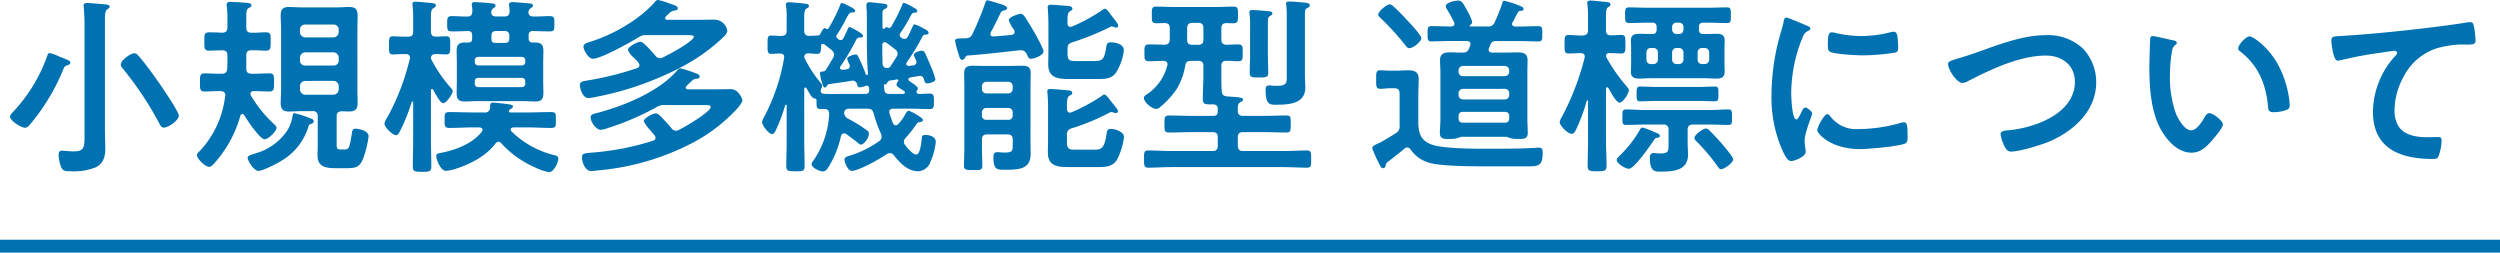 <svg xmlns="http://www.w3.org/2000/svg" width="582" height="58.81" viewBox="0 0 582 58.81">
  <g id="グループ_17671" data-name="グループ 17671" transform="translate(-669 -2648.19)">
    <g id="グループ_4247" data-name="グループ 4247" transform="translate(108 2376.738)">
      <path id="パス_52700" data-name="パス 52700" d="M-271.326-6.424c0,3.52.176,4.62-2.552,4.62-1.1,0-2.2-.176-2.64-.176-.7,0-.836.44-.836,1.056a9.082,9.082,0,0,0,.528,2.64c.44,1.056.88,1.1,2.332,1.1a13.671,13.671,0,0,0,5.808-.924c1.76-.88,2.2-2.464,2.2-4.312,0-1.5-.088-2.948-.088-4.4V-32.252c0-1.5.044-2.244.528-2.6.308-.22.572-.352.572-.66,0-.484-.792-.484-1.188-.528-.792-.088-3.388-.308-4.048-.308-.44,0-.836.088-.836.616,0,.132.044.308.044.44.088,1.056.176,2.42.176,3.7Zm21.956-3.7c0-.924-3.872-6.556-4.62-7.656-1.5-2.112-2.992-4.224-4.664-6.16-.308-.352-.572-.7-1.056-.7-.88,0-3.168,1.584-3.168,2.64a1.25,1.25,0,0,0,.4.836A78.067,78.067,0,0,1-253.99-8.448c.352.66.528,1.1,1.144,1.1C-251.746-7.348-249.37-9.064-249.37-10.12Zm-25.256-12.32c0-.4-.4-.572-1.8-1.144a7.851,7.851,0,0,1-1.012-.4,8.9,8.9,0,0,0-1.98-.7c-.352,0-.484.308-.572.616a37.052,37.052,0,0,1-7.92,13.024c-.264.308-.748.7-.748,1.144,0,.968,2.6,2.6,3.476,2.6.528,0,.924-.484,1.232-.836a48.294,48.294,0,0,0,7.612-12.584c.352-.792.352-.924,1.056-1.144C-275.022-21.956-274.626-22.088-274.626-22.44Zm56.012,14.256c.308-.088.66-.264.66-.66,0-.44-.572-.572-1.144-.792a22.376,22.376,0,0,0-3.344-1.056c-.308,0-.352.132-.484.792A8.814,8.814,0,0,1-224.2-6.556a13.116,13.116,0,0,1-7.26,5.192c-1.232.4-1.892.528-1.892,1.1,0,.484,1.364,2.992,2.508,2.992,1.1,0,4.532-1.8,5.544-2.464a13.863,13.863,0,0,0,6.116-7.876C-219.054-7.964-219.054-8.052-218.614-8.184ZM-238.59-14.7a22.329,22.329,0,0,1-5.94,12.848c-.264.22-.616.572-.616.924,0,.88,1.98,2.728,2.816,2.728.44,0,.792-.4,1.1-.7a27.536,27.536,0,0,0,6.2-11.264.523.523,0,0,1,.44-.352.517.517,0,0,1,.44.264c.616,1.056,3.652,5.632,4.752,5.632.88,0,2.772-1.848,2.772-2.684,0-.352-.44-.7-.66-.924a29.042,29.042,0,0,1-5.28-6.556.849.849,0,0,1-.132-.44c0-.44.352-.572.748-.616,1.232,0,2.42.088,3.608.088s1.144-.616,1.144-2.112.044-2.112-1.144-2.112c-1.364,0-2.728.132-4.092.088-.836,0-1.232-.352-1.232-1.188v-3.08c0-.88.352-1.188,1.232-1.188,1.1-.044,2.2.088,3.344.088s1.1-.66,1.1-2.156.088-2.112-1.1-2.112c-1.144,0-2.244.132-3.344.088-.88,0-1.232-.352-1.232-1.232V-33c0-1.452.044-1.892.616-2.2.308-.176.572-.308.572-.616,0-.4-.44-.484-.7-.528-.7-.088-3.476-.264-4.18-.264-.44,0-.88.088-.88.66a1.218,1.218,0,0,0,.044.4,22.7,22.7,0,0,1,.132,2.992v1.892c0,.792-.308,1.188-1.144,1.232-.968-.044-2.156-.088-3.08-.088-1.188,0-1.144.572-1.144,2.112,0,1.5-.044,2.156,1.1,2.156.7,0,2.376-.088,3.124-.088.836.044,1.144.4,1.144,1.188v1.892a10.724,10.724,0,0,1-.044,1.188c-.088.88-.4,1.188-1.232,1.188-1.32.044-2.64-.088-3.96-.088-1.188,0-1.144.572-1.144,2.112s-.044,2.112,1.144,2.112,2.42-.132,3.652-.088c.572,0,1.1.264,1.1.924A1.906,1.906,0,0,1-238.59-14.7Zm25.212-3.52a1.23,1.23,0,0,1,1.232,1.232v.748A1.259,1.259,0,0,1-213.378-15h-6.556a1.259,1.259,0,0,1-1.232-1.232v-.748a1.23,1.23,0,0,1,1.232-1.232Zm0-6.644a1.259,1.259,0,0,1,1.232,1.232v.66a1.166,1.166,0,0,1-1.232,1.188h-6.556a1.166,1.166,0,0,1-1.232-1.188v-.66a1.259,1.259,0,0,1,1.232-1.232Zm-6.556-3.476a1.259,1.259,0,0,1-1.232-1.232v-.572a1.166,1.166,0,0,1,1.232-1.188h6.556a1.166,1.166,0,0,1,1.232,1.188v.572a1.259,1.259,0,0,1-1.232,1.232Zm8.448,17.2c.616,0,1.188.044,1.8.044,1.452,0,1.936-.572,1.936-2.024,0-1.056-.044-2.112-.044-3.168V-30.228c0-1.056.044-2.112.044-3.168,0-1.452-.484-2.024-1.936-2.024-.924,0-1.848.088-2.772.088H-220.9c-.924,0-1.892-.088-2.816-.088-1.452,0-1.936.572-1.936,2.024,0,1.056.088,2.112.088,3.168V-16.28c0,1.056-.088,2.112-.088,3.168,0,1.5.484,2.024,1.98,2.024.924,0,1.848-.088,2.772-.088h2.64a1.078,1.078,0,0,1,1.232,1.232v6.292c0,.968-.044,1.892-.044,2.86,0,2.772,2.288,2.9,4.444,2.9h1.76c2.332,0,3.476,0,4.312-2.024a21.716,21.716,0,0,0,1.364-5.412c0-1.32-2.332-1.76-3.036-1.76-.66,0-.748.4-.836.968-.572,3.608-.7,3.872-1.76,3.872h-.616c-.88,0-1.188-.044-1.188-1.056V-9.944C-212.63-10.736-212.322-11.088-211.486-11.132Zm35.816,7.524a.944.944,0,0,1,.7-.44.969.969,0,0,1,.7.4,23.133,23.133,0,0,0,7.656,5.5,13.272,13.272,0,0,0,3.432,1.188c1.1,0,2.156-2.2,2.156-3.168,0-.484-.308-.616-.748-.748A21.471,21.471,0,0,1-171.93-6.468a.558.558,0,0,1-.176-.4c0-.4.308-.484.66-.528h3.124c1.848,0,3.74.132,5.588.132,1.188,0,1.144-.44,1.144-1.892s.044-1.8-1.188-1.8c-1.848,0-3.7.088-5.544.088h-3.916c-.176-.044-.308-.088-.308-.264,0-.22.176-.352.352-.484.22-.132.616-.352.616-.66,0-.4-.924-.484-1.232-.528-.572-.088-2.948-.352-3.388-.352-.792,0-.7.572-.7,1.144a1.136,1.136,0,0,1-1.32,1.144h-2.508c-1.892,0-3.74-.088-5.588-.088-1.188,0-1.188.352-1.188,1.8s0,1.892,1.188,1.892c1.848,0,3.7-.132,5.588-.132h1.32c.352.044.748.176.748.572,0,.176-.088.264-.176.44-2.2,2.816-6.116,4.268-9.548,4.928-.484.088-1.056.132-1.056.748,0,.7.968,3.432,2.244,3.432a8.983,8.983,0,0,0,1.892-.352C-181.83,1.32-177.914-.616-175.67-3.608ZM-190.5-23.056a.923.923,0,0,1-.176-.484c.044-.66.44-.88,1.056-.924.484,0,2.244.088,2.508.088.968,0,.924-.616.924-2.068,0-1.54.044-2.156-.924-2.156-.836,0-1.628.088-2.42.088-.836-.044-1.144-.4-1.144-1.232V-32.78c0-1.364.044-2.068.528-2.332.352-.22.616-.352.616-.66,0-.484-.616-.528-.968-.572-.616-.044-3.256-.308-3.74-.308-.44,0-.748.088-.748.572,0,.132.044.264.044.4a27.24,27.24,0,0,1,.132,2.772v3.168c0,.88-.308,1.232-1.188,1.232h-.572c-1.232,0-2.332-.088-2.948-.088-.968,0-.924.616-.924,2.156,0,1.452-.044,2.068.924,2.068.528,0,1.8-.132,2.992-.088.528,0,.968.22.968.836a.749.749,0,0,1-.044.308,54.425,54.425,0,0,1-5.28,13.684,3.454,3.454,0,0,0-.616,1.364c0,.836,1.892,2.684,2.684,2.684.44,0,.66-.4.924-.924a41.149,41.149,0,0,0,2.728-6.776.242.242,0,0,1,.22-.132c.044,0,.132.044.132.22v8.712c0,2.024-.088,4.048-.088,6.116,0,1.276.44,1.32,2.2,1.32,1.716,0,2.112-.044,2.112-1.364,0-2.024-.088-4.048-.088-6.072V-16.016c0-.176.088-.308.264-.308a.3.3,0,0,1,.264.176c.352.616,1.584,3.124,2.332,3.124.7,0,2.2-2.112,2.2-2.816,0-.308-.352-.66-.616-.968A32.015,32.015,0,0,1-190.5-23.056Zm10.032,4.972a.764.764,0,0,1,.836-.836h10.076a.764.764,0,0,1,.836.836v.484a.785.785,0,0,1-.836.836H-179.63a.785.785,0,0,1-.836-.836Zm10.912-5.72a.785.785,0,0,1,.836.836v.308a.764.764,0,0,1-.836.836H-179.63a.764.764,0,0,1-.836-.836v-.308a.785.785,0,0,1,.836-.836Zm-6.116-3.256c-.88,0-.924-.44-.924-1.188v-.44c0-.836.352-1.144,1.188-1.144h1.8c.836,0,1.144.308,1.188,1.144-.044.968.088,1.628-1.056,1.628Zm-5.412-1.144c0,.7-.132,1.056-1.012,1.056h-.748c-1.408,0-1.848.616-1.848,1.936,0,.924.044,1.848.044,2.728v4.4c0,.924-.044,1.8-.044,2.728,0,1.408.484,1.936,1.892,1.936.968,0,1.892-.088,2.816-.088h10.736c.968,0,1.936.088,2.9.088,1.452,0,1.848-.616,1.848-2.024,0-.88-.044-1.76-.044-2.64v-4.4c0-.88.044-1.76.044-2.684,0-1.452-.484-1.98-1.936-1.98h-.484c-.7,0-1.012-.264-1.012-1.012v-.7a.868.868,0,0,1,.924-.968c1.32.044,2.64.088,3.916.088,1.232,0,1.144-.44,1.144-1.76s.088-1.8-1.144-1.8c-1.276,0-2.508.132-3.784.088-.572,0-1.1-.264-1.1-.924a1.178,1.178,0,0,1,.528-1.012c.264-.176.528-.308.528-.616,0-.44-.748-.484-1.144-.528-.616-.044-3.124-.264-3.608-.264-.352,0-.836.088-.836.528,0,.132.044.264.044.4a10.79,10.79,0,0,1,.088,1.188c0,.88-.352,1.232-1.188,1.232h-1.892c-.616,0-1.188-.22-1.188-.924a1.178,1.178,0,0,1,.528-1.012c.22-.176.484-.308.484-.528,0-.572-.66-.572-1.1-.616-.792-.088-2.992-.264-3.74-.264-.4,0-.7.088-.7.572,0,.088.044.264.044.352a6.228,6.228,0,0,1,.088,1.276c-.044.748-.308,1.144-1.1,1.144-1.188.044-2.376-.088-3.608-.088-1.144,0-1.144.44-1.144,1.8,0,1.32-.044,1.76,1.144,1.76,1.232,0,2.508-.044,3.74-.088.7.044.924.352.924,1.012Zm42.064,23.936A62.626,62.626,0,0,1-152.966-1.54c-2.024.176-2.552.176-2.552,1.144,0,.748.528,3.168,2.244,3.168.352,0,.88-.088,1.276-.132A58.6,58.6,0,0,0-129.954-3.7a38.164,38.164,0,0,0,10.6-8.1c.352-.4,1.188-1.408,1.188-1.936a3.925,3.925,0,0,0-.88-1.628,2.428,2.428,0,0,0-2.244-.924c-1.5,0-2.992.044-4.488.044h-5.1c-.4-.044-.484-.264-.484-.4,0-.264.484-.7,1.188-1.364.528-.484.66-.66,1.364-.7.264-.044.7-.132.7-.484,0-.528-.616-.7-1.364-.968a26.458,26.458,0,0,0-3.08-.968c-.4,0-.572.22-.836.528-4.4,5.016-12.584,8.316-18.964,9.944-.528.132-1.144.264-1.144.968,0,.968,1.232,2.86,2.332,2.86a6.455,6.455,0,0,0,1.76-.44,61.1,61.1,0,0,0,11.176-4.8,3.244,3.244,0,0,1,2.112-.528h9.108c.924,0,1.452.044,1.452.44,0,1.188-6.16,4.752-7.348,5.324a1.483,1.483,0,0,1-.748.22,1.336,1.336,0,0,1-1.012-.572c-.7-.836-1.672-1.892-2.42-2.684-.308-.308-.792-.792-1.232-.792-.66,0-2.816,1.1-2.816,1.848A9.513,9.513,0,0,0-139.5-6.6c.308.4.616.748.88,1.056a.927.927,0,0,1,.22.572C-138.4-4.576-138.666-4.4-139.018-4.268Zm.616-19.8c-.528-.616-2.772-3.256-3.476-3.256-.748,0-2.948,1.188-2.948,1.892a4.854,4.854,0,0,0,1.364,1.8c.66.66,1.32,1.232,1.32,1.76,0,.4-.264.572-.572.7A72.194,72.194,0,0,1-154.33-18.3c-1.056.176-1.672.264-1.672,1.1,0,.7.616,2.992,2.024,2.992a13.5,13.5,0,0,0,1.848-.308A72.289,72.289,0,0,0-131.8-21.736a43.045,43.045,0,0,0,8.932-6.424c.44-.4,1.188-1.1,1.188-1.716a3.067,3.067,0,0,0-3.036-2.6c-1.32,0-2.64.044-3.96.044h-6.952c-.22,0-.528-.088-.528-.4s.572-.792.792-.968a2.2,2.2,0,0,1,1.408-.792c.308-.044.748-.132.748-.528,0-.572-.924-.748-1.892-1.1a18.571,18.571,0,0,0-2.684-.836c-.44,0-.748.44-1.012.748-3.608,3.96-9.416,7.26-14.476,8.888-1.1.352-1.892.528-1.892,1.232,0,.836,1.144,2.816,2.2,2.816,1.892,0,8.8-3.872,10.648-5.016a3.1,3.1,0,0,1,1.98-.484h9.416c.66,0,1.452.044,1.452.352,0,1.1-6.072,4.312-7.216,4.84a1.146,1.146,0,0,1-.66.176A1.349,1.349,0,0,1-138.4-24.068ZM-83.93-15.18c-.748,0-1.1-.22-1.188-.968l-.132-1.188c0-.088.088-.088.176-.044.308.044.4-.088.528-.308.22-.308.4-.572.792-.616l1.628-.264a.254.254,0,0,1,.264.264.333.333,0,0,1-.044.176,1.487,1.487,0,0,0-.4.836c0,.352,1.188,1.056,1.76,1.408.132.132.22.22.22.352,0,.264-.264.352-.484.352Zm-15.928-1.1a1.868,1.868,0,0,0,.264-.836.707.707,0,0,0-.22-.484,28.225,28.225,0,0,1-3.828-5.808,2.371,2.371,0,0,1-.132-.44c.088-.572.4-.748.924-.792.44.044,1.936.132,2.112.132.88,0,.836-.66.88-1.848a.428.428,0,0,1,.44-.484.585.585,0,0,1,.352.132c.572.44,1.144.88,1.716,1.364a1.435,1.435,0,0,1,.528,1.012,1.622,1.622,0,0,1-.22.748c-.572.924-1.1,1.892-1.716,2.816a.687.687,0,0,1-.66.352c-.264.044-.7,0-.7.4a12.437,12.437,0,0,0,.44,2.068c.308.924.352,1.276.748,1.276.176,0,.264-.132.352-.264.22-.352.264-.484.616-.528,1.76-.264,3.52-.484,5.236-.792a1.058,1.058,0,0,1,1.232.748c.132.4.176.792.66.792a3.88,3.88,0,0,0,1.276-.308,1.285,1.285,0,0,1,.4-.088c.484,0,.484.616.528.968,0,.66-.308.968-.924.968H-95.5c-1.232,0-2.464.044-3.7-.044a.671.671,0,0,1-.748-.66A1.285,1.285,0,0,1-99.858-16.28ZM-82.3-23.8c-.4.7-.88,1.364-1.32,2.068a.919.919,0,0,1-.792.528c-.748,0-1.056-.352-1.144-1.056,0-1.012-.044-2.068-.044-3.08v-1.32a.582.582,0,0,1,.572-.572.614.614,0,0,1,.4.132c.7.528,1.408,1.056,2.068,1.584a1.252,1.252,0,0,1,.528.924A1.419,1.419,0,0,1-82.3-23.8Zm-11.7,17.952c.836.616,1.716,1.232,2.508,1.892.22.176.616.572.88.572.792,0,1.892-1.584,1.892-2.552,0-.44-.22-.616-.792-1.012a32.821,32.821,0,0,0-3.96-2.42,1.631,1.631,0,0,1-1.012-1.452c.088-.7.528-.924,1.188-.924h4.18c.88,0,1.276.264,1.5,1.1A33.843,33.843,0,0,0-85.91-5.9a1.993,1.993,0,0,1,.132.7A1.164,1.164,0,0,1-86.35-4.18,24.076,24.076,0,0,1-93.082-.836c-.616.176-1.32.308-1.32.968,0,.7.836,2.6,1.672,2.6,1.672,0,6.688-2.86,8.184-3.916a1.483,1.483,0,0,1,.748-.22,1.122,1.122,0,0,1,.88.484c1.408,1.8,3.212,3.74,5.676,3.74a3.188,3.188,0,0,0,2.9-2.332A14.742,14.742,0,0,0-73.15-4c0-1.188-1.364-1.628-2.376-1.628-.748,0-.792.22-.88.7-.088.748-.308,3.872-1.32,3.872-.748,0-2.068-1.584-2.508-2.156a1.433,1.433,0,0,1-.352-.836,1.468,1.468,0,0,1,.484-.968,26.435,26.435,0,0,0,2.2-2.772c.4-.572.484-.748,1.056-.836.264-.044.7-.132.7-.484,0-.616-3.036-2.156-3.3-2.156-.308,0-.484.352-.66.572a11.212,11.212,0,0,1-1.8,2.552.873.873,0,0,1-.572.264c-.352,0-.528-.264-.66-.528-.264-.748-.572-1.5-.792-2.244A.858.858,0,0,1-83.974-11c0-.572.44-.748.924-.748H-79c1.452,0,2.948.088,4.444.088,1.012,0,.968-.572.968-1.8,0-1.1.044-1.8-.924-1.8-.792,0-1.584.088-2.376.088-.308,0-.748-.088-.748-.484a.816.816,0,0,1,.088-.308.729.729,0,0,0,.22-.528c0-.352-.792-.88-1.5-1.364l-.44-.308a.517.517,0,0,1-.264-.44c0-.22.22-.352.44-.4.7-.132,1.408-.264,2.068-.352a.868.868,0,0,1,1.056.616c.22.66.308,1.1.836,1.1.484,0,1.892-.352,1.892-.924a16.882,16.882,0,0,0-.88-2.64c-.484-1.144-.968-2.288-1.5-3.432-.176-.308-.352-.616-.748-.616-.352,0-1.892.352-1.892,1.012A8.044,8.044,0,0,0-77.77-23.1a2.371,2.371,0,0,1,.132.44.835.835,0,0,1-.836.836l-.968.132c-.308,0-.572-.132-.572-.484a1.036,1.036,0,0,1,.088-.352,46.265,46.265,0,0,0,3.652-5.984c.22-.4.4-.484.924-.484.264-.044.528-.088.528-.44,0-.44-.88-.836-1.232-1.012a9.09,9.09,0,0,0-2.024-.924c-.264,0-.352.308-.484.572-.352.792-.7,1.54-1.1,2.288a.919.919,0,0,1-.792.528,1.186,1.186,0,0,1-.66-.22l-.132-.132a.671.671,0,0,1-.308-.528.743.743,0,0,1,.132-.44,45.563,45.563,0,0,0,2.552-4.268.869.869,0,0,1,.792-.528c.264,0,.616,0,.616-.4,0-.352-.44-.572-.7-.7a11.954,11.954,0,0,0-2.376-1.188c-.308,0-.352.308-.44.528a39.766,39.766,0,0,1-2.6,5.1.462.462,0,0,1-.4.22,1.119,1.119,0,0,1-.308-.088.625.625,0,0,0-.264-.088.542.542,0,0,0-.44.22.445.445,0,0,1-.308.176c-.176,0-.264-.088-.264-.308v-2.992c0-.88.044-1.1.484-1.32.308-.132.66-.264.66-.66,0-.528-.4-.528-1.848-.7-.4-.044-2.068-.22-2.332-.22a.611.611,0,0,0-.7.7c0,.088.044,1.188.088,1.5.044,4.092-.044,8.228.132,12.32,0,.308.132,2.068.132,2.156a.249.249,0,0,1-.264.264c-.132,0-.22-.176-.264-.308-.484-1.276-1.056-2.6-1.672-3.872-.132-.308-.308-.616-.7-.616-.264,0-1.936.44-1.936,1.012a7.144,7.144,0,0,0,.484,1.232.849.849,0,0,1,.132.44c0,.528-.308.7-.792.792a6.013,6.013,0,0,1-.836.088c-.44.044-.66-.22-.66-.44a.5.5,0,0,1,.132-.352,53.457,53.457,0,0,0,3.7-6.292c.176-.352.528-.4.968-.44.264,0,.572-.044.572-.4,0-.572-2.992-2.024-3.124-2.024-.264,0-.308.22-.44.528-.308.66-.616,1.32-.924,1.936-.132.22-.264.572-.7.572a1.113,1.113,0,0,1-.66-.264c-.044-.088-.132-.132-.22-.22a.558.558,0,0,1-.176-.4.932.932,0,0,1,.132-.308,34.068,34.068,0,0,0,1.892-3.212,13.486,13.486,0,0,1,.88-1.584.894.894,0,0,1,.88-.44c.308,0,.616-.044.616-.44,0-.528-2.86-1.76-3.08-1.76-.264,0-.308.22-.4.484A41.269,41.269,0,0,1-98.1-30.448a.445.445,0,0,1-.308.176.636.636,0,0,1-.308-.088.38.38,0,0,0-.264-.132c-.44,0-.924,1.1-1.1,1.452a.711.711,0,0,1-.66.264c-.66.044-1.276.044-1.936.088-.836-.088-1.1-.4-1.1-1.232v-2.772c0-1.408.044-2.024.484-2.332.352-.22.616-.308.616-.616,0-.528-.748-.528-1.1-.572-.66-.088-3.036-.308-3.564-.308-.352,0-.7.088-.7.528a1.218,1.218,0,0,0,.044.4,19.509,19.509,0,0,1,.132,2.86v2.816c0,.88-.352,1.188-1.232,1.232-.88,0-1.8-.088-2.376-.088-.924,0-.836.7-.836,2.112,0,1.364-.088,2.156.836,2.156.044,0,1.8-.088,2.024-.088.572,0,1.012.22,1.012.836,0,.088-.044.176-.044.308a45.407,45.407,0,0,1-4.752,13.86,2.322,2.322,0,0,0-.352.968c0,.7,1.5,2.772,2.288,2.772.484,0,.7-.44.88-.836a37.264,37.264,0,0,0,2.2-5.852c.044-.044.088-.132.176-.132.132,0,.176.088.176.22v8.14c0,1.98-.088,3.96-.088,5.94,0,1.144.484,1.188,2.156,1.188,1.628,0,2.112,0,2.112-1.188,0-1.98-.088-3.96-.088-5.94V-16.324c0-.176.088-.352.264-.352a.3.3,0,0,1,.264.176,2.523,2.523,0,0,0,.176.308c.44.748,1.1,2.024,1.628,2.068.132,0,.528-.044.528.484v.4c0,1.144.044,1.584.968,1.584.264,0,.528-.044.792-.044.792.044,1.144.308,1.188,1.144A20.824,20.824,0,0,1-101.75.484a1.446,1.446,0,0,0-.308.7c0,.836,1.936,1.672,2.6,1.672.7,0,1.012-.528,1.364-1.056a23.3,23.3,0,0,0,2.86-7.128c.132-.4.308-.66.748-.66A1,1,0,0,1-94.006-5.852Zm31.592-5.016a1.017,1.017,0,0,1,1.056-1.056h5.06a1.017,1.017,0,0,1,1.056,1.056v.7A.982.982,0,0,1-56.3-9.152h-5.06a.982.982,0,0,1-1.056-1.012Zm1.056-4.444a1.017,1.017,0,0,1-1.056-1.056v-.572A1.017,1.017,0,0,1-61.358-18h5.06a1.017,1.017,0,0,1,1.056,1.056v.572A1.017,1.017,0,0,1-56.3-15.312Zm6.116,12.1c0,1.364-.132,1.672-1.892,1.672-.88,0-1.276-.088-1.672-.088-.88,0-.924.572-.924,1.276,0,2.6.748,2.816,2.288,2.816,3.652,0,6.38,0,6.38-3.828,0-.88-.044-1.716-.044-2.6V-16.9c0-1.056.044-2.068.044-3.124,0-1.5-.792-1.716-2.112-1.716-.968,0-1.892.044-2.86.044h-5.588c-.968,0-1.936-.044-2.9-.044-1.32,0-2.024.308-2.024,1.76,0,1.012.044,2.068.044,3.124V-2.728c0,1.408-.088,2.86-.088,4.268,0,.968.528,1.012,2.156,1.012,1.8,0,2.112-.044,2.112-1.1,0-1.408-.088-2.772-.088-4.18v-1.8c0-.836.352-1.232,1.232-1.232h4.708c.88,0,1.232.4,1.232,1.232ZM-34.518-14.7a42.7,42.7,0,0,1-7,3.784,1.285,1.285,0,0,1-.4.088c-.484,0-.66-.4-.7-.88,0-1.584-.044-2.684.616-3.08.264-.132.616-.264.616-.616,0-.572-.748-.616-1.188-.616-.616-.088-3.388-.308-3.916-.308-.4,0-.7.088-.7.572a1.8,1.8,0,0,0,.044.484,35.412,35.412,0,0,1,.132,3.74v7.04c0,.968-.044,1.936-.044,2.9,0,3.52,2.684,3.432,5.324,3.432h6.556c1.716,0,3.3-.132,4.268-1.8a16.087,16.087,0,0,0,1.584-5.192c0-1.276-2.2-1.892-3.036-1.892-.924,0-.924.528-1.056,1.32-.484,3.3-1.276,3.52-2.816,3.52h-4.532c-1.452,0-1.848-.308-1.848-1.76V-5.588a1.389,1.389,0,0,1,1.1-1.584,50.9,50.9,0,0,0,8.8-3.652,1,1,0,0,1,.484-.132,1.857,1.857,0,0,1,.528.132,1.3,1.3,0,0,0,.44.088.466.466,0,0,0,.528-.44c0-.4-.66-1.056-1.056-1.584-.792-.968-1.672-2.288-2.112-2.288A.991.991,0,0,0-34.518-14.7Zm.132-20.02a38.3,38.3,0,0,1-7,3.828.724.724,0,0,1-.4.088c-.484,0-.7-.352-.7-.792v-.836c0-.836.044-1.716.572-1.98.264-.176.572-.264.572-.616,0-.4-.44-.572-.792-.616-.528-.044-3.74-.308-4.268-.308-.4,0-.7.132-.7.572,0,.176.044.352.044.484.088,1.232.132,2.6.132,3.784v6.028c0,1.012-.044,1.98-.044,2.992,0,3.432,2.552,3.432,5.324,3.432h6.468c1.716,0,3.256-.132,4.18-1.8a12.345,12.345,0,0,0,1.628-4.884c0-1.452-1.936-1.848-2.992-1.848-.88,0-.968.352-1.1,1.1-.44,2.6-.66,3.256-2.684,3.256h-4.532c-1.452,0-1.8-.308-1.8-1.76v-1.056c0-.924.22-1.232,1.1-1.54a62.191,62.191,0,0,0,8.712-3.52.929.929,0,0,1,.44-.176,2.687,2.687,0,0,1,.572.132,1,1,0,0,0,.484.132.462.462,0,0,0,.484-.484c0-.484-1.408-2.068-1.8-2.64-.484-.66-.924-1.276-1.276-1.276A1.625,1.625,0,0,0-34.386-34.716ZM-65.8-24.112c4.092-.308,8.14-.792,12.188-1.232h.308a1.4,1.4,0,0,1,1.32.88c.4.792.484,1.1.968,1.1.748,0,2.948-.792,2.948-1.716,0-.66-1.848-3.96-2.288-4.708s-1.672-2.816-2.156-3.476c-.264-.308-.44-.572-.88-.572s-2.772.748-2.772,1.5A9.47,9.47,0,0,0-54.934-30.1a1,1,0,0,1,.132.484c0,.44-.308.616-.7.7-1.408.132-2.816.264-4.224.352-.4,0-.7-.132-.7-.572a1.285,1.285,0,0,1,.088-.4c.836-1.5,1.54-2.992,2.288-4.532a1.008,1.008,0,0,1,.66-.528c.352-.088.836-.132.836-.572,0-.528-1.364-.88-1.76-1.012-.44-.132-2.508-.792-2.816-.792s-.4.352-.484.572a74.087,74.087,0,0,1-2.992,7.26c-.44.88-.968,1.012-1.892,1.012-1.892,0-2.156.132-2.156.616a23.678,23.678,0,0,0,.836,3.124c.176.66.352,1.276.836,1.276.308,0,.484-.264.66-.528A.734.734,0,0,1-65.8-24.112Zm74.36,4.268c0,1.98.132,2.772-2.156,2.772-.44,0-.88,0-1.32-.044a2.9,2.9,0,0,0-.616-.044c-.7,0-.836.4-.836,1.012,0,3.652,1.1,3.476,2.64,3.476,2.86,0,6.6-.264,6.6-3.96,0-.924-.088-1.848-.088-2.772V-33.22c0-1.452.044-1.716.528-1.936.264-.132.616-.308.616-.616,0-.528-.748-.616-1.144-.66-.836-.088-2.86-.264-3.652-.264-.308,0-.748,0-.748.484,0,.088.044.22.044.308a18.556,18.556,0,0,1,.132,2.332ZM.022-24.332c0,1.408-.088,2.816-.088,4.224,0,1.012.4,1.1,2.2,1.1,1.716,0,2.112-.088,2.112-1.144,0-1.408-.088-2.772-.088-4.18V-31.46c0-1.276.044-1.584.484-1.848.22-.132.572-.308.572-.616,0-.352-.4-.484-.7-.484-.572-.088-3.432-.308-3.916-.308-.352,0-.748.044-.748.528,0,.088.044.22.044.352a16.494,16.494,0,0,1,.132,2.112Zm-12.1-7.392c.88,0,1.232.352,1.232,1.232v2.64c0,.88-.352,1.232-1.232,1.232h-1.364c-.88,0-1.188-.352-1.188-1.188V-30.58c.088-.836.44-1.144,1.232-1.144Zm9.24,20.02c0-.748.044-1.232.572-1.54.308-.176.66-.352.66-.616,0-.484-1.056-.572-2.6-.66-.4-.044-.792-.044-1.232-.088-.792-.132-1.1-.44-1.144-1.232-.088-1.276-.088-2.508-.088-3.784v-2.068c0-.792.308-1.188,1.144-1.188.924-.044,1.848.088,2.772.088,1.1,0,1.056-.572,1.056-1.936,0-1.5.044-1.98-1.1-1.98-.924,0-1.8.044-2.684.088-.836-.044-1.188-.4-1.188-1.232v-2.64c0-.792.352-1.144,1.188-1.188.528.044,1.056.044,1.584.044,1.144,0,1.1-.572,1.1-1.936s.044-1.936-1.056-1.936c-1.5,0-2.948.088-4.444.088H-17.4c-1.452,0-2.948-.088-4.444-.088-1.056,0-1.012.572-1.012,1.936,0,1.408-.044,1.936,1.056,1.936.66,0,1.32-.044,1.98-.044.836.044,1.144.4,1.144,1.188v2.728c-.088.792-.4,1.056-1.188,1.144-1.188-.044-2.42-.088-3.608-.088-1.144,0-1.1.528-1.1,1.98,0,1.364-.044,1.936,1.1,1.936,1.1,0,2.2-.088,3.3-.088.484,0,.968.22.968.836,0,.088-.044.176-.044.264A11.536,11.536,0,0,1-24.134-15c-.264.176-.572.4-.572.748,0,.88,1.716,2.552,2.9,2.552a1.434,1.434,0,0,0,.792-.352,19.866,19.866,0,0,0,3.916-4.224,15.368,15.368,0,0,0,2.024-5.5c.132-.836.528-1.1,1.364-1.1h1.628c.88,0,1.232.352,1.232,1.188v2.068c0,1.848-.132,3.652-.132,5.5,0,1.408.484,1.408,2.42,1.364.616.044.968.264,1.056.88v.748c0,.748-.308,1.056-1.056,1.056h-4.884c-1.8,0-3.608-.088-5.412-.088-1.056,0-1.056.484-1.056,1.98s0,1.98,1.012,1.98c1.848,0,3.652-.088,5.456-.088h4.708c.88,0,1.232.352,1.232,1.232v1.936c0,.836-.352,1.232-1.232,1.232h-9.46c-1.8,0-3.608-.132-5.456-.132-1.056,0-1.012.528-1.012,2.024,0,1.452,0,1.98,1.012,1.98,1.848,0,3.652-.132,5.456-.132H7.766c1.8,0,3.652.132,5.456.132,1.056,0,1.012-.484,1.012-2.024,0-1.452.044-1.98-1.012-1.98-1.8,0-3.652.132-5.456.132H-1.606c-.88,0-1.232-.4-1.232-1.232V-5.06c0-.88.352-1.232,1.232-1.232H3.058c1.8,0,3.608.088,5.412.088,1.012,0,1.012-.44,1.012-1.98s.044-1.98-1.012-1.98c-1.8,0-3.608.088-5.412.088H-1.606c-.792,0-1.232-.308-1.232-1.1ZM39.886-28.116c0-.748-2.552-3.432-3.168-4.092-1.012-1.1-2.024-2.156-3.124-3.168-.308-.264-.66-.66-1.056-.66-.7,0-2.684,1.628-2.684,2.376,0,.352.352.616.616.88a59.083,59.083,0,0,1,5.676,6.248c.264.308.484.7.924.7C38.082-25.828,39.886-27.456,39.886-28.116Zm-5.06,20.24A1.742,1.742,0,0,1,33.9-6.028c-.7.484-3.124,1.936-3.74,2.244-.44.176-1.716.66-1.716,1.232a30.409,30.409,0,0,0,1.8,3.96c.22.44.352.7.7.7a.617.617,0,0,0,.616-.528A1.323,1.323,0,0,1,32.23.528c1.232-.968,2.508-1.936,3.7-2.948a1.025,1.025,0,0,1,.66-.308,1.087,1.087,0,0,1,.836.528A7.7,7.7,0,0,0,41.558.792c1.716.572,5.852.88,12.672.88H65.142c2.024,0,2.992-.264,2.992-3.08,0-.7-.044-1.276-.88-1.276-.176,0-1.936.132-2.332.132-3.124.132-6.292.132-9.46.132s-9.812,0-12.716-.836S39.182-5.9,39.182-8.712V-14.96c0-1.232.088-2.464.088-3.7,0-1.672-1.012-2.024-2.464-2.024-.88,0-1.76.088-2.6.088H32.582c-.748,0-1.5-.088-2.244-.088-1.012,0-.968.572-.968,2.156,0,1.5-.044,2.156.968,2.156.748,0,1.5-.132,2.244-.132h1.012c.88,0,1.232.4,1.232,1.232ZM59.29-11c.7,0,1.056.308,1.056,1.012v.44c0,.748-.352,1.056-1.056,1.056H49.61c-.748,0-1.056-.308-1.056-1.056v-.44c0-.7.308-1.012,1.056-1.012Zm0-5.368a1.017,1.017,0,0,1,1.056,1.056v.352A1.017,1.017,0,0,1,59.29-13.9H49.61a1.017,1.017,0,0,1-1.056-1.056v-.352a1.017,1.017,0,0,1,1.056-1.056Zm-9.68-2.948a1.017,1.017,0,0,1-1.056-1.056v-.264a1.017,1.017,0,0,1,1.056-1.056h9.68a1.017,1.017,0,0,1,1.056,1.056v.264a1.017,1.017,0,0,1-1.056,1.056Zm-.088-5.5c-.968.044-1.98-.044-2.948-.044-1.364,0-2.332.264-2.332,1.848,0,.968.088,1.892.088,2.86V-9.284c0,1.144-.132,2.332-.132,3.212,0,1.452,1.1,1.364,2.2,1.364a8.292,8.292,0,0,0,1.5-.088c.352-.088.88-.264,1.232-.4H59.774a9.4,9.4,0,0,0,1.188.4,8.292,8.292,0,0,0,1.5.088c1.1,0,2.2.088,2.2-1.364,0-.792-.088-2.112-.088-3.212V-20.152c0-.968.044-1.936.044-2.9,0-1.584-1.012-1.8-2.332-1.8-1.056,0-2.068.044-3.124.044H56.386c-.22,0-.836-.044-.836-.7a.829.829,0,0,1,.088-.352,5.368,5.368,0,0,0,.308-.748,1.29,1.29,0,0,1,1.408-.88H62.81c1.408,0,2.86.088,4.312.088.968,0,.924-.528.924-1.76,0-1.276.044-1.8-.924-1.8-1.452,0-2.9.088-4.312.088H61.754c-.4-.044-.748-.176-.748-.616a1.051,1.051,0,0,1,.132-.4c.44-.748.792-1.5,1.188-2.2a.713.713,0,0,1,.7-.44c.308,0,.66-.044.66-.44,0-.352-.44-.528-.7-.66A23.608,23.608,0,0,0,59.2-36.872c-.308,0-.44.352-.484.616a41.679,41.679,0,0,1-1.76,4.4,1.54,1.54,0,0,1-1.716.968H51.326c-.132,0-.176-.044-.176-.176a.176.176,0,0,1,.088-.176.771.771,0,0,0,.484-.748,12.568,12.568,0,0,0-1.188-2.64c-.968-1.848-1.32-2.288-2.068-2.288-.7,0-2.9.44-2.9,1.32a1.113,1.113,0,0,0,.264.66c.528.88,1.232,2.112,1.672,3.036a1.051,1.051,0,0,1,.088.4c0,.44-.352.572-.748.616h-.22c-1.452,0-2.9-.088-4.312-.088-1.012,0-.968.528-.968,1.76s-.044,1.8.924,1.8c1.452,0,2.9-.088,4.356-.088h3.828c.484.044.88.176.88.7a1.285,1.285,0,0,1-.088.4l-.264.7A1.342,1.342,0,0,1,49.522-24.816Zm45.892,19.4c0-.44-.572-.616-1.76-1.1a14.636,14.636,0,0,0-2.288-.836c-.264,0-.4.176-.528.4A26.967,26.967,0,0,1,86.174-.924c-.308.308-.792.7-.792,1.144,0,.836,2.068,2.024,2.816,2.024,1.276,0,5.016-5.456,5.808-6.644.264-.44.352-.528.792-.572C95.062-4.972,95.414-5.1,95.414-5.412ZM112.486.044c0-.616-2.464-3.432-2.992-4.048-.792-.88-1.672-1.848-2.552-2.684a1.063,1.063,0,0,0-.836-.44c-.572,0-2.64,1.408-2.64,2.2,0,.352.308.616.572.88a45.279,45.279,0,0,1,4.752,5.632c.22.308.44.748.88.748C110.462,2.332,112.486.836,112.486.044Zm-8.1-13.6c1.276,0,2.552.088,3.828.088.836,0,.836-.4.836-1.716,0-1.276.044-1.716-.836-1.716-1.276,0-2.552.088-3.828.088H94.71c-1.276,0-2.6-.088-3.872-.088C90-16.9,90-16.456,90-15.18s0,1.716.836,1.716c1.276,0,2.6-.088,3.872-.088Zm-8.184,5.5A1.078,1.078,0,0,1,97.438-6.82V-3.7c0,1.848.044,2.376-1.892,2.376-.352,0-.66-.044-.968-.044a2.706,2.706,0,0,0-.572-.044c-.748,0-.924.44-.924,1.1,0,3.432,1.408,3.212,2.64,3.212,2.9,0,6.248-.264,6.248-3.96,0-.924-.088-1.892-.088-2.816V-6.82c0-.836.352-1.232,1.232-1.232h3.96c1.408,0,2.86.088,4.268.088.88,0,.88-.352.88-1.76,0-1.452,0-1.848-.88-1.848-1.408,0-2.86.132-4.268.132H91.806c-1.408,0-2.816-.132-4.268-.132-.88,0-.836.484-.836,1.848,0,1.32-.044,1.76.836,1.76,1.452,0,2.86-.088,4.268-.088Zm9.064-14.08a.993.993,0,0,1-1.056-1.056v-1.628a.993.993,0,0,1,1.056-1.056h.572a1.017,1.017,0,0,1,1.056,1.056v1.628a1.017,1.017,0,0,1-1.056,1.056Zm-5.94,0a1.017,1.017,0,0,1-1.056-1.056v-1.628a1.017,1.017,0,0,1,1.056-1.056h.528a1.017,1.017,0,0,1,1.056,1.056v1.628a1.017,1.017,0,0,1-1.056,1.056Zm-7.04-2.684a.993.993,0,0,1,1.056-1.056h.572a1.017,1.017,0,0,1,1.056,1.056v1.628a1.017,1.017,0,0,1-1.056,1.056h-.572a.993.993,0,0,1-1.056-1.056Zm5.984-5.94a.982.982,0,0,1,1.056-1.012h.528a.982.982,0,0,1,1.056,1.012v.572a1.017,1.017,0,0,1-1.056,1.056H99.33a1.017,1.017,0,0,1-1.056-1.056Zm7.3,1.628c-.748,0-1.056-.308-1.056-1.056v-.572c0-.7.308-1.012,1.056-1.012h.968c1.5,0,2.992.088,4.488.088.924,0,.924-.44.924-1.8,0-1.408,0-1.848-.924-1.848-1.5,0-2.992.088-4.488.088H92.774c-1.5,0-2.992-.088-4.488-.088-.968,0-.968.484-.968,1.848,0,1.32,0,1.8.968,1.8,1.5,0,2.992-.088,4.488-.088h.836c.7,0,1.056.308,1.056,1.012v.572c0,.748-.308,1.056-1.056,1.056h-.352c-.88,0-1.76-.044-2.64-.044-1.144,0-1.936.264-1.936,1.54,0,.528.044,1.188.044,1.936v3.432c0,.792-.044,1.452-.044,1.98,0,1.32.88,1.54,2.024,1.54.836,0,1.716-.088,2.552-.088h12.628c.88,0,1.76.088,2.64.088,1.144,0,1.98-.264,1.98-1.584,0-.616-.044-1.232-.044-1.936V-25.7c0-.66.044-1.276.044-1.936,0-1.32-.836-1.54-1.98-1.54-.88,0-1.76.044-2.64.044Zm-22.572,5.5c-.044-.132-.088-.264-.132-.44a.7.7,0,0,1,.792-.616c.836,0,2.156.088,2.772.088,1.012,0,.968-.572.968-2.2,0-1.54.044-2.112-.968-2.112-.748,0-1.672.088-2.464.088-.836-.044-1.1-.44-1.1-1.188v-2.86c0-1.452.044-2.156.484-2.508.308-.176.572-.308.572-.616,0-.528-.7-.572-1.1-.616-.66-.044-2.992-.308-3.564-.308-.4,0-.748.088-.748.572a1.218,1.218,0,0,0,.044.4,21.4,21.4,0,0,1,.132,2.992v2.948c0,.836-.308,1.144-1.232,1.232h-.22c-1.144,0-2.244-.132-3.08-.132-.968,0-.924.7-.924,2.112,0,1.628-.044,2.2.968,2.2.792,0,1.8-.088,2.772-.088.528,0,.968.22.968.792,0,.132-.044.22-.044.308A60.776,60.776,0,0,1,72.71-10.032a4.434,4.434,0,0,0-.616,1.408c0,.836,1.892,2.728,2.772,2.728.528,0,.748-.4,1.056-1.012a42.855,42.855,0,0,0,2.464-6.644.14.14,0,0,1,.132-.132c.132,0,.176.088.176.22V-4.62c0,2.024-.088,4.048-.088,6.116,0,1.276.44,1.32,2.156,1.32,1.8,0,2.244-.044,2.244-1.32,0-2.068-.132-4.092-.132-6.116V-16.368c0-.176.088-.352.264-.352a.332.332,0,0,1,.308.176c.4.7,1.76,3.388,2.6,3.388.792,0,2.156-2.156,2.156-2.9,0-.308-.308-.616-.66-1.056A39.167,39.167,0,0,1,83.006-23.628Zm51.436,13.156c-.836,0-2.376,3.124-2.376,3.74,0,.7,2.948,4.4,10.076,4.4,1.76,0,9.2-.66,10.428-1.32.572-.308.528-1.1.528-1.628,0-2.244-.088-3.3-.792-3.3a3.131,3.131,0,0,0-.924.176A36.01,36.01,0,0,1,141.7-7a7.54,7.54,0,0,1-6.688-3.08A.775.775,0,0,0,134.442-10.472Zm1.012-19.052c-.7,0-.924.66-.924,2.772,0,.484-.044,1.408.44,1.716.924.616,6.336.88,7.7.88a51.282,51.282,0,0,0,7.392-.616c.836-.176.836-.528.836-1.452a21.573,21.573,0,0,0-.176-2.376c-.088-.528-.264-1.056-.88-1.056a4.249,4.249,0,0,0-.792.132,28.759,28.759,0,0,1-6.688.88,28.234,28.234,0,0,1-5.764-.66A5.8,5.8,0,0,0,135.454-29.524Zm-10.56-3.432c-.484,0-.572.572-.66.968a20.241,20.241,0,0,1-.572,2.2,52.649,52.649,0,0,0-2.244,14.564A30.3,30.3,0,0,0,124.1-1.716C124.674-.528,125.2.44,125.95.44c.924,0,3.432-1.056,3.432-2.156a3.9,3.9,0,0,0-.088-.66c-.044-.4-.176-1.408-.176-1.848,0-1.98,1.76-5.984,1.76-6.38,0-.484-1.144-1.408-1.584-1.408-.4,0-.66.484-.924,1.056-.176.44-.792,1.716-1.188,1.716-1.012,0-1.188-5.324-1.188-6.16a34.911,34.911,0,0,1,2.464-12.5c.44-1.1.616-1.5,1.364-1.892.44-.264.616-.308.616-.572,0-.44-.528-.616-.88-.748C128.942-31.372,125.246-32.956,124.894-32.956Zm40,9.5c-1.848.572-2.376.748-2.376,1.32,0,1.232,1.98,4.4,3.344,4.4A2.5,2.5,0,0,0,167-18.084c5.368-2.772,12.188-6.028,18.3-6.028,3.7,0,6.732,2.2,6.732,6.116,0,7.524-9.636,10.824-15.8,11.308-.572.044-1.5.132-1.5.924a9.389,9.389,0,0,0,1.012,2.948c.352.616.66,1.056,1.408,1.056,1.98,0,6.688-1.452,8.58-2.2,5.9-2.42,11.264-7.172,11.264-13.948a11.377,11.377,0,0,0-2.992-7.744,11.828,11.828,0,0,0-8.668-3.212c-5.544,0-11.088,2.244-16.236,4.048C167.266-24.156,165.9-23.76,164.89-23.452Zm65.164-2.332a.726.726,0,0,0,.4.66c4.18,3.212,5.984,7.392,6.512,12.54.088,1.056.044,1.672,1.452,1.672a9.3,9.3,0,0,0,2.464-.4c.748-.22,1.188-.44,1.188-1.276a24,24,0,0,0-2.6-9.152c-2.112-4.048-5.808-6.82-6.776-6.82C231.814-28.556,230.054-26.62,230.054-25.784Zm-19.844-2.86a.547.547,0,0,0-.616.484c-.088.4-.22,5.984-.22,6.688,0,4.664.352,10.208,2.552,14.344,1.452,2.684,4,5.632,7.26,5.632,2.068,0,3.432-1.32,4.708-2.772.616-.7,2.6-2.992,2.6-3.828,0-.792-2.244-2.6-3.168-2.6-.572,0-.924.66-1.188,1.1-.528.968-1.8,2.9-3.036,2.9-1.54,0-2.992-2.6-3.52-3.828a25.142,25.142,0,0,1-1.408-9.2,32.788,32.788,0,0,1,.352-4.664c.132-.748.176-1.628.792-2.112.264-.22.44-.308.44-.572,0-.44-.616-.528-.968-.616C214.038-27.808,210.782-28.644,210.21-28.644Zm41.536,1.1c0,.44.4,4.62,1.452,4.62a3.4,3.4,0,0,0,.66-.088,88.143,88.143,0,0,1,9.724-1.8c.484-.088,2.464-.4,2.816-.4.264,0,.66.176.66.528,0,.264-.572.836-.792,1.056A19.542,19.542,0,0,0,261.426-11c0,8.58,6.424,10.956,13.9,10.956.484,0,.968,0,1.276-.44A10.541,10.541,0,0,0,277.4-4.4c0-.7-.352-.748-1.012-.748-.44,0-1.408.044-2.2.044-4.444,0-7.744-1.232-7.744-6.336a16.473,16.473,0,0,1,2.112-7.744,13.318,13.318,0,0,1,7.524-6.556,21.516,21.516,0,0,1,7.3-.924c1.012-.044,1.936.044,1.936-.924a26.55,26.55,0,0,0-.352-3.212c-.132-.528-.22-1.1-.88-1.1a2.142,2.142,0,0,0-.528.044c-3.3.528-6.688.968-9.988,1.364-6.424.748-12.848,1.408-19.272,1.8C252.362-28.556,251.746-28.688,251.746-27.544Z" transform="translate(852 308.5)" fill="#0071b1"/>
    </g>
    <rect id="長方形_23782" data-name="長方形 23782" width="582" height="3" transform="translate(669 2704)" fill="#0071b1"/>
  </g>
</svg>
